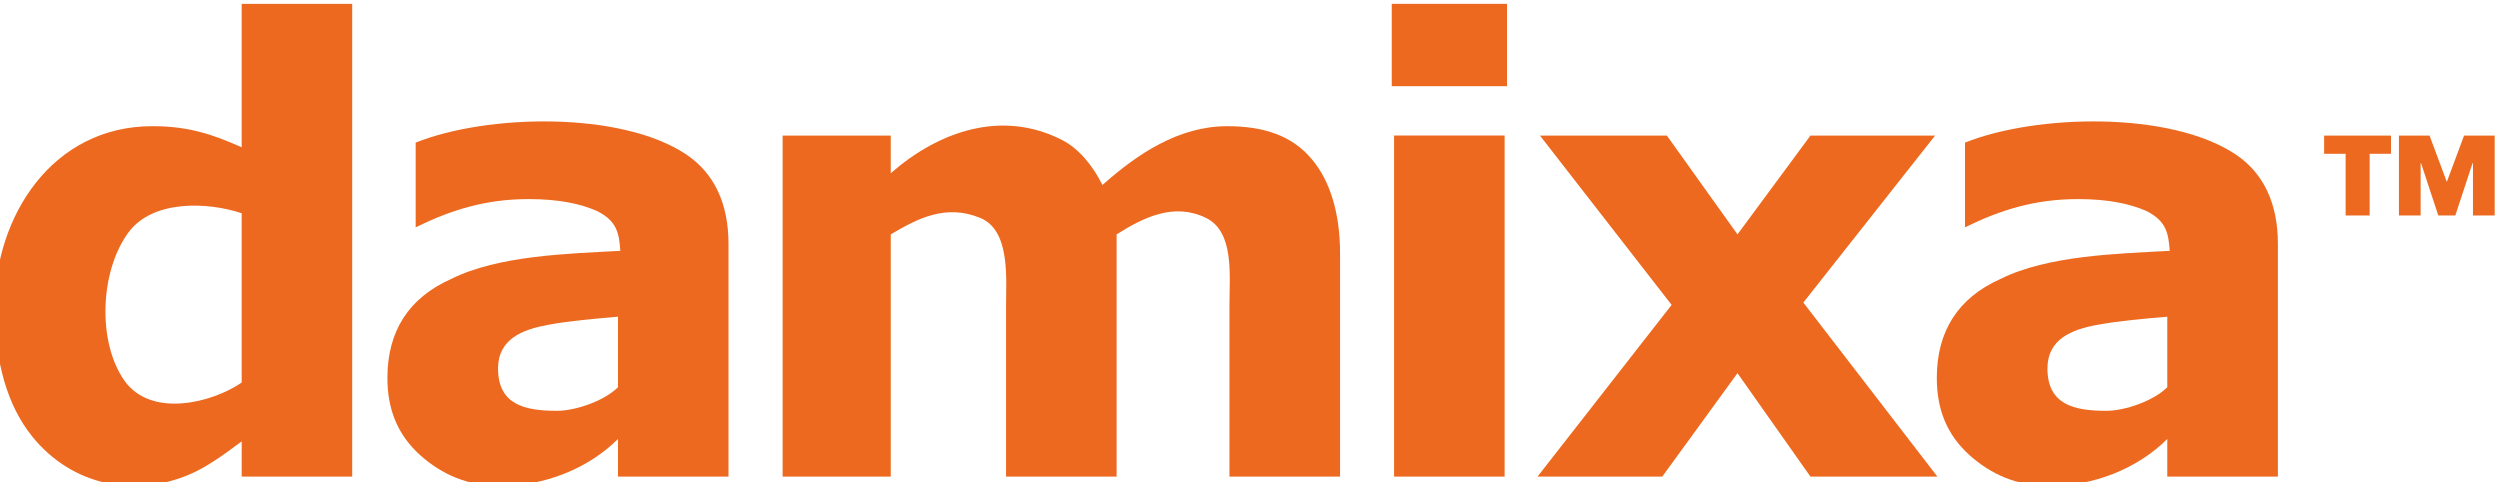 <?xml version="1.0" encoding="UTF-8"?>
<!DOCTYPE svg PUBLIC "-//W3C//DTD SVG 1.1//EN" "http://www.w3.org/Graphics/SVG/1.1/DTD/svg11.dtd">
<!-- Creator: CorelDRAW 2021 (64-Bit Not for commercial use) -->
<svg xmlns="http://www.w3.org/2000/svg" xml:space="preserve" width="20.74mm" height="4mm" version="1.1" style="shape-rendering:geometricPrecision; text-rendering:geometricPrecision; image-rendering:optimizeQuality; fill-rule:evenodd; clip-rule:evenodd"
viewBox="0 0 2073.98 400"
 xmlns:xlink="http://www.w3.org/1999/xlink"
 xmlns:xodm="http://www.corel.com/coreldraw/odm/2003">
 <defs>
  <style type="text/css">
   <![CDATA[
    .fil0 {fill:#EC691F;fill-rule:nonzero}
   ]]>
  </style>
 </defs>
 <g id="Layer_x0020_1">
  <g id="_1374658075280">
   <polygon class="fil0" points="1607.24,395.39 1501.94,395.39 1441.4,309.57 1379,395.39 1275.52,395.39 1386.77,252.94 1277.54,112.48 1382.83,112.48 1441.4,194.45 1501.94,112.48 1605.35,112.48 1496.04,251 "/>
   <polygon class="fil0" points="1248.22,395.39 1156.52,395.39 1156.52,112.43 1248.22,112.43 "/>
   <polygon class="fil0" points="1250.21,71.49 1154.59,71.49 1154.59,3.2 1250.21,3.2 "/>
   <path class="fil0" d="M926.33 395.39l-91.71 0 0 -142.45c0,-22.66 3.53,-61.97 -21.5,-72.19 -28.25,-11.56 -51.36,0.16 -74.16,13.7l0 200.94 -89.7 0 0 -282.91 89.7 0 0 31.23c40.06,-35.05 92.5,-53.12 142.47,-27.39 13.96,7.27 25.34,21.51 33.17,37.13 28.89,-25.7 63.27,-48.76 103.41,-48.76 31.24,0 54.16,8.19 70.22,27.34 15.18,17.89 23.47,44.88 23.47,78.04l0 185.32 -91.75 0 0 -142.45c0,-25.18 4.08,-60.64 -19.5,-72.19 -26.42,-12.83 -51.59,-0.58 -74.12,13.7l0 200.94z"/>
   <path class="fil0" d="M512.68 321.23c-11.31,11.32 -35,19.58 -50.76,19.58 -26.21,0 -48.75,-4.89 -48.75,-35.12 0,-24.5 20.36,-32.25 40.8,-36.08 18.94,-3.53 39.49,-5.21 58.71,-6.88l0 58.5zm56.53 -193.15c-54.15,-36.11 -165.36,-33.37 -224.38,-9.78l0 70.27c29.65,-14.5 58.07,-23.4 93.68,-23.4 25.39,0 42.96,3.9 56.58,9.79 17.13,8.53 18.51,19.04 19.52,33.13 -43.28,2.42 -101.07,3.7 -140.47,23.4 -35.16,15.66 -52.75,43.45 -52.75,81.94 0,25.4 7.86,46.87 27.39,64.36 17.57,15.63 39.04,25.41 66.34,25.41 35.57,0 72.31,-13.83 97.56,-39.03l0 31.22 91.67 0 0 -193.13c0,-33.19 -11.71,-58.55 -35.14,-74.18z"/>
   <path class="fil0" d="M200.49 317.35c-23.96,16.59 -75.33,30.08 -97.59,-2 -22.27,-32.09 -19.99,-90.94 3.93,-122.87 19.97,-26.66 65.06,-25.13 93.66,-15.57l0 140.44zm0 -314.14l0 118.98c-24.35,-10.79 -44.01,-17.51 -74.11,-17.51 -83.26,0 -130.78,75 -130.78,150.26 0,44.82 10.3,81.48 31.24,107.3 32.52,40.28 84.32,51.13 130.7,31.21 13.68,-5.84 27.37,-15.67 42.95,-27.3l0 29.24 91.68 0 0 -392.18 -91.68 0z"/>
   <path class="fil0" d="M1797.97 321.23c-11.3,11.32 -34.93,19.58 -50.69,19.58 -26.17,0 -48.73,-4.89 -48.73,-35.12 0,-24.5 20.29,-32.25 40.74,-36.08 18.97,-3.53 39.5,-5.21 58.68,-6.88l0 58.5zm56.66 -193.15c-54.17,-36.11 -165.41,-33.37 -224.46,-9.78l0 70.27c29.61,-14.51 58.06,-23.4 93.72,-23.4 25.33,0 42.94,3.9 56.6,9.79 17.06,8.53 18.44,19.04 19.51,33.13 -43.32,2.42 -101.12,3.7 -140.55,23.4 -35.13,15.66 -52.68,43.45 -52.68,81.94 0,25.4 7.78,46.87 27.36,64.36 17.57,15.63 38.97,25.41 66.35,25.41 35.54,0 72.25,-13.83 97.49,-39.03l0 31.22 91.76 0 0 -193.13c0,-33.19 -11.7,-58.55 -35.1,-74.18z"/>
   <path class="fil0" d="M1945.92 127.6l-17.85 0 0 -15.12 55.48 0 0 15.12 -17.69 0 0 51.13 -19.94 0 0 -51.13zm44.23 -15.12l25.39 0 14.33 38.44 14.3 -38.44 25.41 0 0 66.25 -18.02 0 0 -43.42 -0.32 0 -14.32 43.42 -14.13 0 -14.32 -43.42 -0.32 0 0 43.42 -18 0 0 -66.25z"/>
  </g>
 </g>
</svg>
